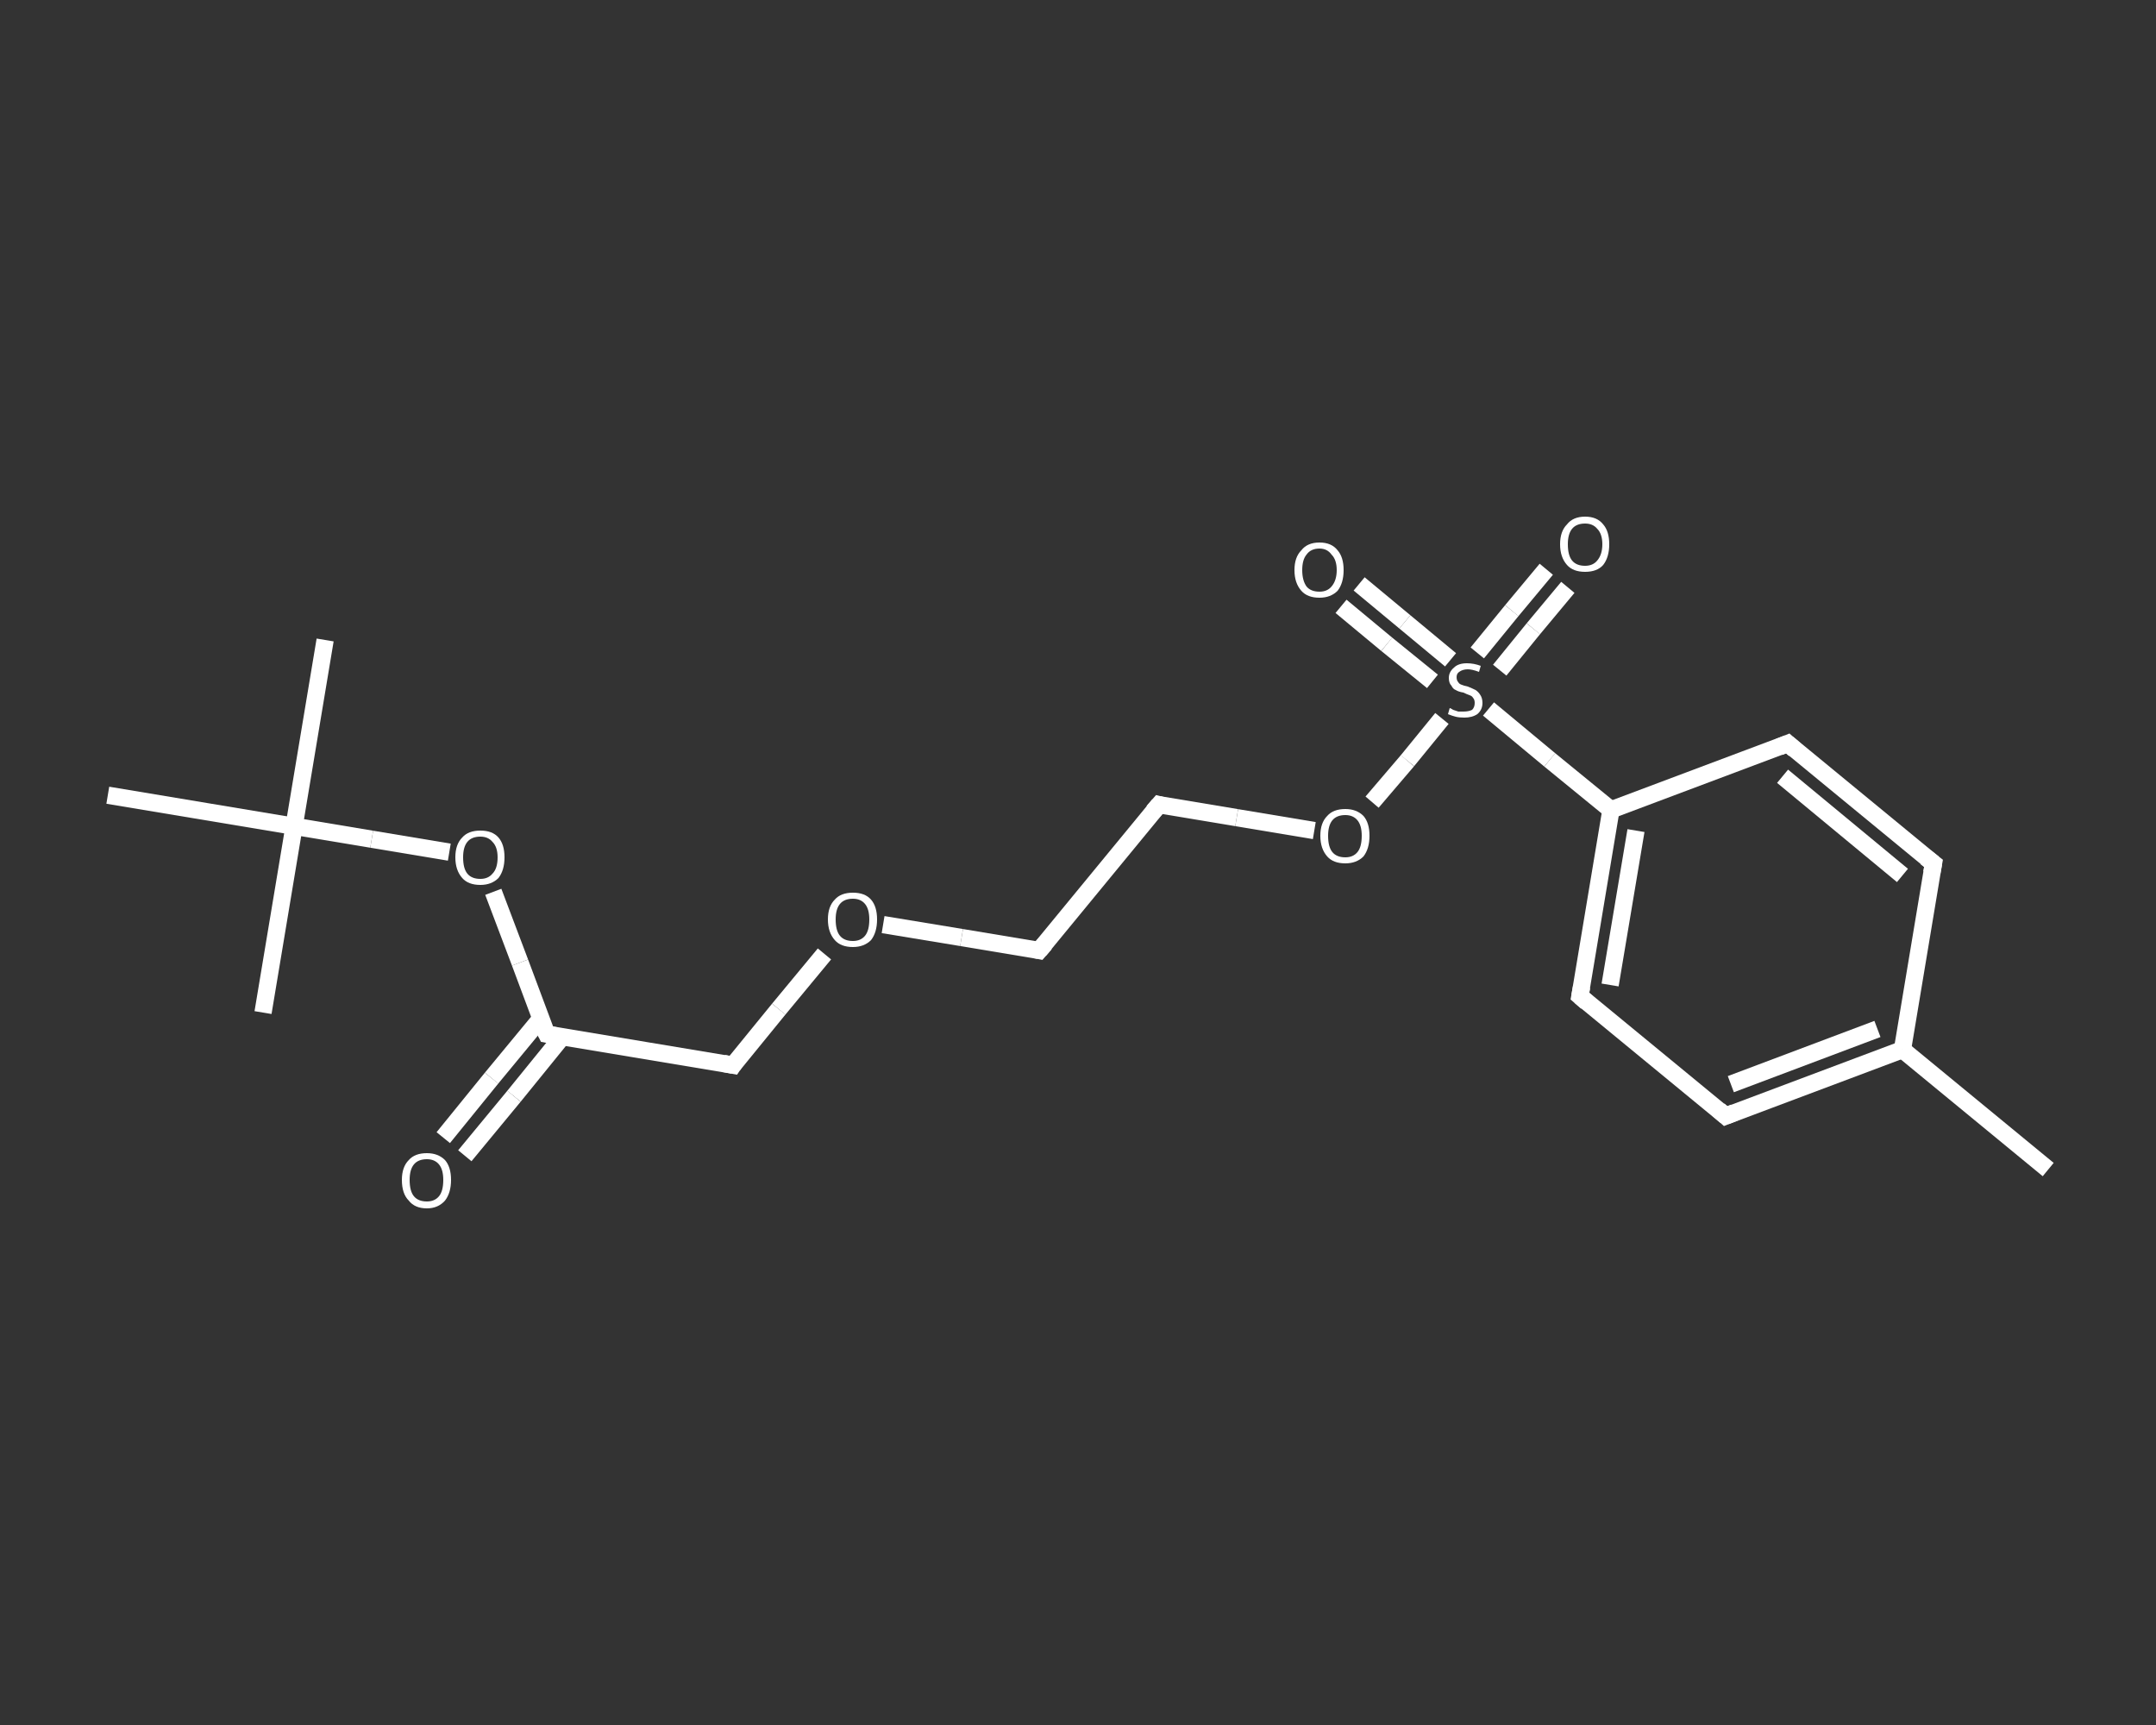 <?xml version='1.0' encoding='iso-8859-1'?>
<svg version='1.1' baseProfile='full'
              xmlns='http://www.w3.org/2000/svg'
                      xmlns:rdkit='http://www.rdkit.org/xml'
                      xmlns:xlink='http://www.w3.org/1999/xlink'
                  xml:space='preserve'
width='250px' height='200px' viewBox='0 0 250 200'>
<rect x="0" y="0" width="250" height="200" fill="#333333" stroke="none"/>
<!-- END OF HEADER -->
<rect style='opacity:1.0;fill:transparent;stroke:none' width='250.0' height='200.0' x='0.0' y='0.0'> </rect>
<path class='bond-0 atom-0 atom-1' d='M 237.5,135.6 L 220.6,121.7' style='fill:none;fill-rule:evenodd;stroke:#FFFFFF;stroke-width:2.0px;stroke-linecap:butt;stroke-linejoin:miter;stroke-opacity:1' />
<path class='bond-1 atom-1 atom-2' d='M 220.6,121.7 L 200.1,129.4' style='fill:none;fill-rule:evenodd;stroke:#FFFFFF;stroke-width:2.0px;stroke-linecap:butt;stroke-linejoin:miter;stroke-opacity:1' />
<path class='bond-1 atom-1 atom-2' d='M 217.7,119.3 L 200.7,125.7' style='fill:none;fill-rule:evenodd;stroke:#FFFFFF;stroke-width:2.0px;stroke-linecap:butt;stroke-linejoin:miter;stroke-opacity:1' />
<path class='bond-2 atom-2 atom-3' d='M 200.1,129.4 L 183.2,115.5' style='fill:none;fill-rule:evenodd;stroke:#FFFFFF;stroke-width:2.0px;stroke-linecap:butt;stroke-linejoin:miter;stroke-opacity:1' />
<path class='bond-3 atom-3 atom-4' d='M 183.2,115.5 L 186.8,93.9' style='fill:none;fill-rule:evenodd;stroke:#FFFFFF;stroke-width:2.0px;stroke-linecap:butt;stroke-linejoin:miter;stroke-opacity:1' />
<path class='bond-3 atom-3 atom-4' d='M 186.7,114.2 L 189.7,96.3' style='fill:none;fill-rule:evenodd;stroke:#FFFFFF;stroke-width:2.0px;stroke-linecap:butt;stroke-linejoin:miter;stroke-opacity:1' />
<path class='bond-4 atom-4 atom-5' d='M 186.8,93.9 L 207.3,86.2' style='fill:none;fill-rule:evenodd;stroke:#FFFFFF;stroke-width:2.0px;stroke-linecap:butt;stroke-linejoin:miter;stroke-opacity:1' />
<path class='bond-5 atom-5 atom-6' d='M 207.3,86.2 L 224.2,100.1' style='fill:none;fill-rule:evenodd;stroke:#FFFFFF;stroke-width:2.0px;stroke-linecap:butt;stroke-linejoin:miter;stroke-opacity:1' />
<path class='bond-5 atom-5 atom-6' d='M 206.7,90.0 L 220.6,101.5' style='fill:none;fill-rule:evenodd;stroke:#FFFFFF;stroke-width:2.0px;stroke-linecap:butt;stroke-linejoin:miter;stroke-opacity:1' />
<path class='bond-6 atom-4 atom-7' d='M 186.8,93.9 L 179.7,88.1' style='fill:none;fill-rule:evenodd;stroke:#FFFFFF;stroke-width:2.0px;stroke-linecap:butt;stroke-linejoin:miter;stroke-opacity:1' />
<path class='bond-6 atom-4 atom-7' d='M 179.7,88.1 L 172.6,82.2' style='fill:none;fill-rule:evenodd;stroke:#FFFFFF;stroke-width:2.0px;stroke-linecap:butt;stroke-linejoin:miter;stroke-opacity:1' />
<path class='bond-7 atom-7 atom-8' d='M 168.2,76.5 L 162.9,72.1' style='fill:none;fill-rule:evenodd;stroke:#FFFFFF;stroke-width:2.0px;stroke-linecap:butt;stroke-linejoin:miter;stroke-opacity:1' />
<path class='bond-7 atom-7 atom-8' d='M 162.9,72.1 L 157.6,67.7' style='fill:none;fill-rule:evenodd;stroke:#FFFFFF;stroke-width:2.0px;stroke-linecap:butt;stroke-linejoin:miter;stroke-opacity:1' />
<path class='bond-7 atom-7 atom-8' d='M 166.1,79.0 L 160.8,74.7' style='fill:none;fill-rule:evenodd;stroke:#FFFFFF;stroke-width:2.0px;stroke-linecap:butt;stroke-linejoin:miter;stroke-opacity:1' />
<path class='bond-7 atom-7 atom-8' d='M 160.8,74.7 L 155.5,70.3' style='fill:none;fill-rule:evenodd;stroke:#FFFFFF;stroke-width:2.0px;stroke-linecap:butt;stroke-linejoin:miter;stroke-opacity:1' />
<path class='bond-8 atom-7 atom-9' d='M 173.9,77.7 L 177.8,72.9' style='fill:none;fill-rule:evenodd;stroke:#FFFFFF;stroke-width:2.0px;stroke-linecap:butt;stroke-linejoin:miter;stroke-opacity:1' />
<path class='bond-8 atom-7 atom-9' d='M 177.8,72.9 L 181.8,68.1' style='fill:none;fill-rule:evenodd;stroke:#FFFFFF;stroke-width:2.0px;stroke-linecap:butt;stroke-linejoin:miter;stroke-opacity:1' />
<path class='bond-8 atom-7 atom-9' d='M 171.3,75.7 L 175.3,70.8' style='fill:none;fill-rule:evenodd;stroke:#FFFFFF;stroke-width:2.0px;stroke-linecap:butt;stroke-linejoin:miter;stroke-opacity:1' />
<path class='bond-8 atom-7 atom-9' d='M 175.3,70.8 L 179.3,66.0' style='fill:none;fill-rule:evenodd;stroke:#FFFFFF;stroke-width:2.0px;stroke-linecap:butt;stroke-linejoin:miter;stroke-opacity:1' />
<path class='bond-9 atom-7 atom-10' d='M 167.2,83.3 L 163.2,88.2' style='fill:none;fill-rule:evenodd;stroke:#FFFFFF;stroke-width:2.0px;stroke-linecap:butt;stroke-linejoin:miter;stroke-opacity:1' />
<path class='bond-9 atom-7 atom-10' d='M 163.2,88.2 L 159.1,93.0' style='fill:none;fill-rule:evenodd;stroke:#FFFFFF;stroke-width:2.0px;stroke-linecap:butt;stroke-linejoin:miter;stroke-opacity:1' />
<path class='bond-10 atom-10 atom-11' d='M 152.4,96.3 L 143.4,94.8' style='fill:none;fill-rule:evenodd;stroke:#FFFFFF;stroke-width:2.0px;stroke-linecap:butt;stroke-linejoin:miter;stroke-opacity:1' />
<path class='bond-10 atom-10 atom-11' d='M 143.4,94.8 L 134.4,93.3' style='fill:none;fill-rule:evenodd;stroke:#FFFFFF;stroke-width:2.0px;stroke-linecap:butt;stroke-linejoin:miter;stroke-opacity:1' />
<path class='bond-11 atom-11 atom-12' d='M 134.4,93.3 L 120.5,110.2' style='fill:none;fill-rule:evenodd;stroke:#FFFFFF;stroke-width:2.0px;stroke-linecap:butt;stroke-linejoin:miter;stroke-opacity:1' />
<path class='bond-12 atom-12 atom-13' d='M 120.5,110.2 L 111.5,108.7' style='fill:none;fill-rule:evenodd;stroke:#FFFFFF;stroke-width:2.0px;stroke-linecap:butt;stroke-linejoin:miter;stroke-opacity:1' />
<path class='bond-12 atom-12 atom-13' d='M 111.5,108.7 L 102.4,107.2' style='fill:none;fill-rule:evenodd;stroke:#FFFFFF;stroke-width:2.0px;stroke-linecap:butt;stroke-linejoin:miter;stroke-opacity:1' />
<path class='bond-13 atom-13 atom-14' d='M 95.6,110.6 L 90.3,117.0' style='fill:none;fill-rule:evenodd;stroke:#FFFFFF;stroke-width:2.0px;stroke-linecap:butt;stroke-linejoin:miter;stroke-opacity:1' />
<path class='bond-13 atom-13 atom-14' d='M 90.3,117.0 L 85.0,123.5' style='fill:none;fill-rule:evenodd;stroke:#FFFFFF;stroke-width:2.0px;stroke-linecap:butt;stroke-linejoin:miter;stroke-opacity:1' />
<path class='bond-14 atom-14 atom-15' d='M 85.0,123.5 L 63.4,119.9' style='fill:none;fill-rule:evenodd;stroke:#FFFFFF;stroke-width:2.0px;stroke-linecap:butt;stroke-linejoin:miter;stroke-opacity:1' />
<path class='bond-15 atom-15 atom-16' d='M 62.7,118.1 L 57.0,125.0' style='fill:none;fill-rule:evenodd;stroke:#FFFFFF;stroke-width:2.0px;stroke-linecap:butt;stroke-linejoin:miter;stroke-opacity:1' />
<path class='bond-15 atom-15 atom-16' d='M 57.0,125.0 L 51.4,131.9' style='fill:none;fill-rule:evenodd;stroke:#FFFFFF;stroke-width:2.0px;stroke-linecap:butt;stroke-linejoin:miter;stroke-opacity:1' />
<path class='bond-15 atom-15 atom-16' d='M 65.2,120.2 L 59.6,127.1' style='fill:none;fill-rule:evenodd;stroke:#FFFFFF;stroke-width:2.0px;stroke-linecap:butt;stroke-linejoin:miter;stroke-opacity:1' />
<path class='bond-15 atom-15 atom-16' d='M 59.6,127.1 L 53.9,134.0' style='fill:none;fill-rule:evenodd;stroke:#FFFFFF;stroke-width:2.0px;stroke-linecap:butt;stroke-linejoin:miter;stroke-opacity:1' />
<path class='bond-16 atom-15 atom-17' d='M 63.4,119.9 L 60.3,111.6' style='fill:none;fill-rule:evenodd;stroke:#FFFFFF;stroke-width:2.0px;stroke-linecap:butt;stroke-linejoin:miter;stroke-opacity:1' />
<path class='bond-16 atom-15 atom-17' d='M 60.3,111.6 L 57.2,103.4' style='fill:none;fill-rule:evenodd;stroke:#FFFFFF;stroke-width:2.0px;stroke-linecap:butt;stroke-linejoin:miter;stroke-opacity:1' />
<path class='bond-17 atom-17 atom-18' d='M 52.1,98.8 L 43.1,97.3' style='fill:none;fill-rule:evenodd;stroke:#FFFFFF;stroke-width:2.0px;stroke-linecap:butt;stroke-linejoin:miter;stroke-opacity:1' />
<path class='bond-17 atom-17 atom-18' d='M 43.1,97.3 L 34.1,95.8' style='fill:none;fill-rule:evenodd;stroke:#FFFFFF;stroke-width:2.0px;stroke-linecap:butt;stroke-linejoin:miter;stroke-opacity:1' />
<path class='bond-18 atom-18 atom-19' d='M 34.1,95.8 L 37.7,74.2' style='fill:none;fill-rule:evenodd;stroke:#FFFFFF;stroke-width:2.0px;stroke-linecap:butt;stroke-linejoin:miter;stroke-opacity:1' />
<path class='bond-19 atom-18 atom-20' d='M 34.1,95.8 L 30.5,117.4' style='fill:none;fill-rule:evenodd;stroke:#FFFFFF;stroke-width:2.0px;stroke-linecap:butt;stroke-linejoin:miter;stroke-opacity:1' />
<path class='bond-20 atom-18 atom-21' d='M 34.1,95.8 L 12.5,92.2' style='fill:none;fill-rule:evenodd;stroke:#FFFFFF;stroke-width:2.0px;stroke-linecap:butt;stroke-linejoin:miter;stroke-opacity:1' />
<path class='bond-21 atom-6 atom-1' d='M 224.2,100.1 L 220.6,121.7' style='fill:none;fill-rule:evenodd;stroke:#FFFFFF;stroke-width:2.0px;stroke-linecap:butt;stroke-linejoin:miter;stroke-opacity:1' />
<path d='M 201.1,129.0 L 200.1,129.4 L 199.3,128.7' style='fill:none;stroke:#FFFFFF;stroke-width:2.0px;stroke-linecap:butt;stroke-linejoin:miter;stroke-opacity:1;' />
<path d='M 184.0,116.2 L 183.2,115.5 L 183.4,114.4' style='fill:none;stroke:#FFFFFF;stroke-width:2.0px;stroke-linecap:butt;stroke-linejoin:miter;stroke-opacity:1;' />
<path d='M 206.3,86.6 L 207.3,86.2 L 208.1,86.9' style='fill:none;stroke:#FFFFFF;stroke-width:2.0px;stroke-linecap:butt;stroke-linejoin:miter;stroke-opacity:1;' />
<path d='M 223.3,99.4 L 224.2,100.1 L 224.0,101.2' style='fill:none;stroke:#FFFFFF;stroke-width:2.0px;stroke-linecap:butt;stroke-linejoin:miter;stroke-opacity:1;' />
<path d='M 134.8,93.4 L 134.4,93.3 L 133.7,94.1' style='fill:none;stroke:#FFFFFF;stroke-width:2.0px;stroke-linecap:butt;stroke-linejoin:miter;stroke-opacity:1;' />
<path d='M 121.2,109.4 L 120.5,110.2 L 120.0,110.1' style='fill:none;stroke:#FFFFFF;stroke-width:2.0px;stroke-linecap:butt;stroke-linejoin:miter;stroke-opacity:1;' />
<path d='M 85.2,123.2 L 85.0,123.5 L 83.9,123.3' style='fill:none;stroke:#FFFFFF;stroke-width:2.0px;stroke-linecap:butt;stroke-linejoin:miter;stroke-opacity:1;' />
<path d='M 64.5,120.1 L 63.4,119.9 L 63.2,119.5' style='fill:none;stroke:#FFFFFF;stroke-width:2.0px;stroke-linecap:butt;stroke-linejoin:miter;stroke-opacity:1;' />
<path class='atom-7' d='M 168.1 82.1
Q 168.2 82.1, 168.5 82.3
Q 168.8 82.4, 169.1 82.5
Q 169.4 82.5, 169.7 82.5
Q 170.3 82.5, 170.7 82.3
Q 171.0 82.0, 171.0 81.5
Q 171.0 81.1, 170.8 80.9
Q 170.7 80.7, 170.4 80.6
Q 170.1 80.5, 169.7 80.3
Q 169.1 80.2, 168.8 80.0
Q 168.5 79.9, 168.3 79.5
Q 168.0 79.2, 168.0 78.6
Q 168.0 77.9, 168.6 77.4
Q 169.1 76.9, 170.1 76.9
Q 170.9 76.9, 171.7 77.2
L 171.5 77.9
Q 170.7 77.6, 170.2 77.6
Q 169.6 77.6, 169.2 77.9
Q 168.9 78.1, 168.9 78.5
Q 168.9 78.9, 169.1 79.1
Q 169.2 79.3, 169.5 79.4
Q 169.7 79.5, 170.2 79.6
Q 170.7 79.8, 171.1 80.0
Q 171.4 80.2, 171.6 80.5
Q 171.9 80.9, 171.9 81.5
Q 171.9 82.3, 171.3 82.8
Q 170.7 83.2, 169.8 83.2
Q 169.2 83.2, 168.8 83.1
Q 168.4 83.0, 167.9 82.8
L 168.1 82.1
' fill='#FFFFFF'/>
<path class='atom-8' d='M 150.1 66.1
Q 150.1 64.6, 150.9 63.8
Q 151.6 62.9, 153.0 62.9
Q 154.4 62.9, 155.1 63.8
Q 155.8 64.6, 155.8 66.1
Q 155.8 67.6, 155.1 68.5
Q 154.3 69.3, 153.0 69.3
Q 151.6 69.3, 150.9 68.5
Q 150.1 67.6, 150.1 66.1
M 153.0 68.6
Q 153.9 68.6, 154.4 68.0
Q 155.0 67.3, 155.0 66.1
Q 155.0 64.9, 154.4 64.3
Q 153.9 63.6, 153.0 63.6
Q 152.0 63.6, 151.5 64.3
Q 151.0 64.9, 151.0 66.1
Q 151.0 67.3, 151.5 68.0
Q 152.0 68.6, 153.0 68.6
' fill='#FFFFFF'/>
<path class='atom-9' d='M 180.9 63.1
Q 180.9 61.6, 181.7 60.8
Q 182.4 59.9, 183.8 59.9
Q 185.2 59.9, 185.9 60.8
Q 186.6 61.6, 186.6 63.1
Q 186.6 64.6, 185.9 65.5
Q 185.2 66.3, 183.8 66.3
Q 182.4 66.3, 181.7 65.5
Q 180.9 64.6, 180.9 63.1
M 183.8 65.6
Q 184.7 65.6, 185.2 65.0
Q 185.8 64.3, 185.8 63.1
Q 185.8 61.9, 185.2 61.3
Q 184.7 60.7, 183.8 60.7
Q 182.8 60.7, 182.3 61.3
Q 181.8 61.9, 181.8 63.1
Q 181.8 64.4, 182.3 65.0
Q 182.8 65.6, 183.8 65.6
' fill='#FFFFFF'/>
<path class='atom-10' d='M 153.1 96.9
Q 153.1 95.4, 153.9 94.6
Q 154.6 93.8, 156.0 93.8
Q 157.3 93.8, 158.1 94.6
Q 158.8 95.4, 158.8 96.9
Q 158.8 98.4, 158.1 99.3
Q 157.3 100.1, 156.0 100.1
Q 154.6 100.1, 153.9 99.3
Q 153.1 98.4, 153.1 96.9
M 156.0 99.4
Q 156.9 99.4, 157.4 98.8
Q 157.9 98.2, 157.9 96.9
Q 157.9 95.7, 157.4 95.1
Q 156.9 94.5, 156.0 94.5
Q 155.0 94.5, 154.5 95.1
Q 154.0 95.7, 154.0 96.9
Q 154.0 98.2, 154.5 98.8
Q 155.0 99.4, 156.0 99.4
' fill='#FFFFFF'/>
<path class='atom-13' d='M 96.0 106.6
Q 96.0 105.1, 96.8 104.3
Q 97.5 103.5, 98.9 103.5
Q 100.3 103.5, 101.0 104.3
Q 101.7 105.1, 101.7 106.6
Q 101.7 108.1, 101.0 109.0
Q 100.2 109.8, 98.9 109.8
Q 97.5 109.8, 96.8 109.0
Q 96.0 108.1, 96.0 106.6
M 98.9 109.1
Q 99.8 109.1, 100.3 108.5
Q 100.8 107.9, 100.8 106.6
Q 100.8 105.4, 100.3 104.8
Q 99.8 104.2, 98.9 104.2
Q 97.9 104.2, 97.4 104.8
Q 96.9 105.4, 96.9 106.6
Q 96.9 107.9, 97.4 108.5
Q 97.9 109.1, 98.9 109.1
' fill='#FFFFFF'/>
<path class='atom-16' d='M 46.6 136.8
Q 46.6 135.3, 47.4 134.5
Q 48.1 133.7, 49.5 133.7
Q 50.8 133.7, 51.6 134.5
Q 52.3 135.3, 52.3 136.8
Q 52.3 138.3, 51.6 139.2
Q 50.8 140.1, 49.5 140.1
Q 48.1 140.1, 47.4 139.2
Q 46.6 138.4, 46.6 136.8
M 49.5 139.3
Q 50.4 139.3, 50.9 138.7
Q 51.4 138.1, 51.4 136.8
Q 51.4 135.6, 50.9 135.0
Q 50.4 134.4, 49.5 134.4
Q 48.5 134.4, 48.0 135.0
Q 47.5 135.6, 47.5 136.8
Q 47.5 138.1, 48.0 138.7
Q 48.5 139.3, 49.5 139.3
' fill='#FFFFFF'/>
<path class='atom-17' d='M 52.8 99.4
Q 52.8 97.9, 53.6 97.1
Q 54.3 96.3, 55.7 96.3
Q 57.1 96.3, 57.8 97.1
Q 58.5 97.9, 58.5 99.4
Q 58.5 100.9, 57.8 101.8
Q 57.0 102.6, 55.7 102.6
Q 54.3 102.6, 53.6 101.8
Q 52.8 100.9, 52.8 99.4
M 55.7 101.9
Q 56.6 101.9, 57.1 101.3
Q 57.7 100.7, 57.7 99.4
Q 57.7 98.2, 57.1 97.6
Q 56.6 97.0, 55.7 97.0
Q 54.7 97.0, 54.2 97.6
Q 53.7 98.2, 53.7 99.4
Q 53.7 100.7, 54.2 101.3
Q 54.7 101.9, 55.7 101.9
' fill='#FFFFFF'/>
</svg>
